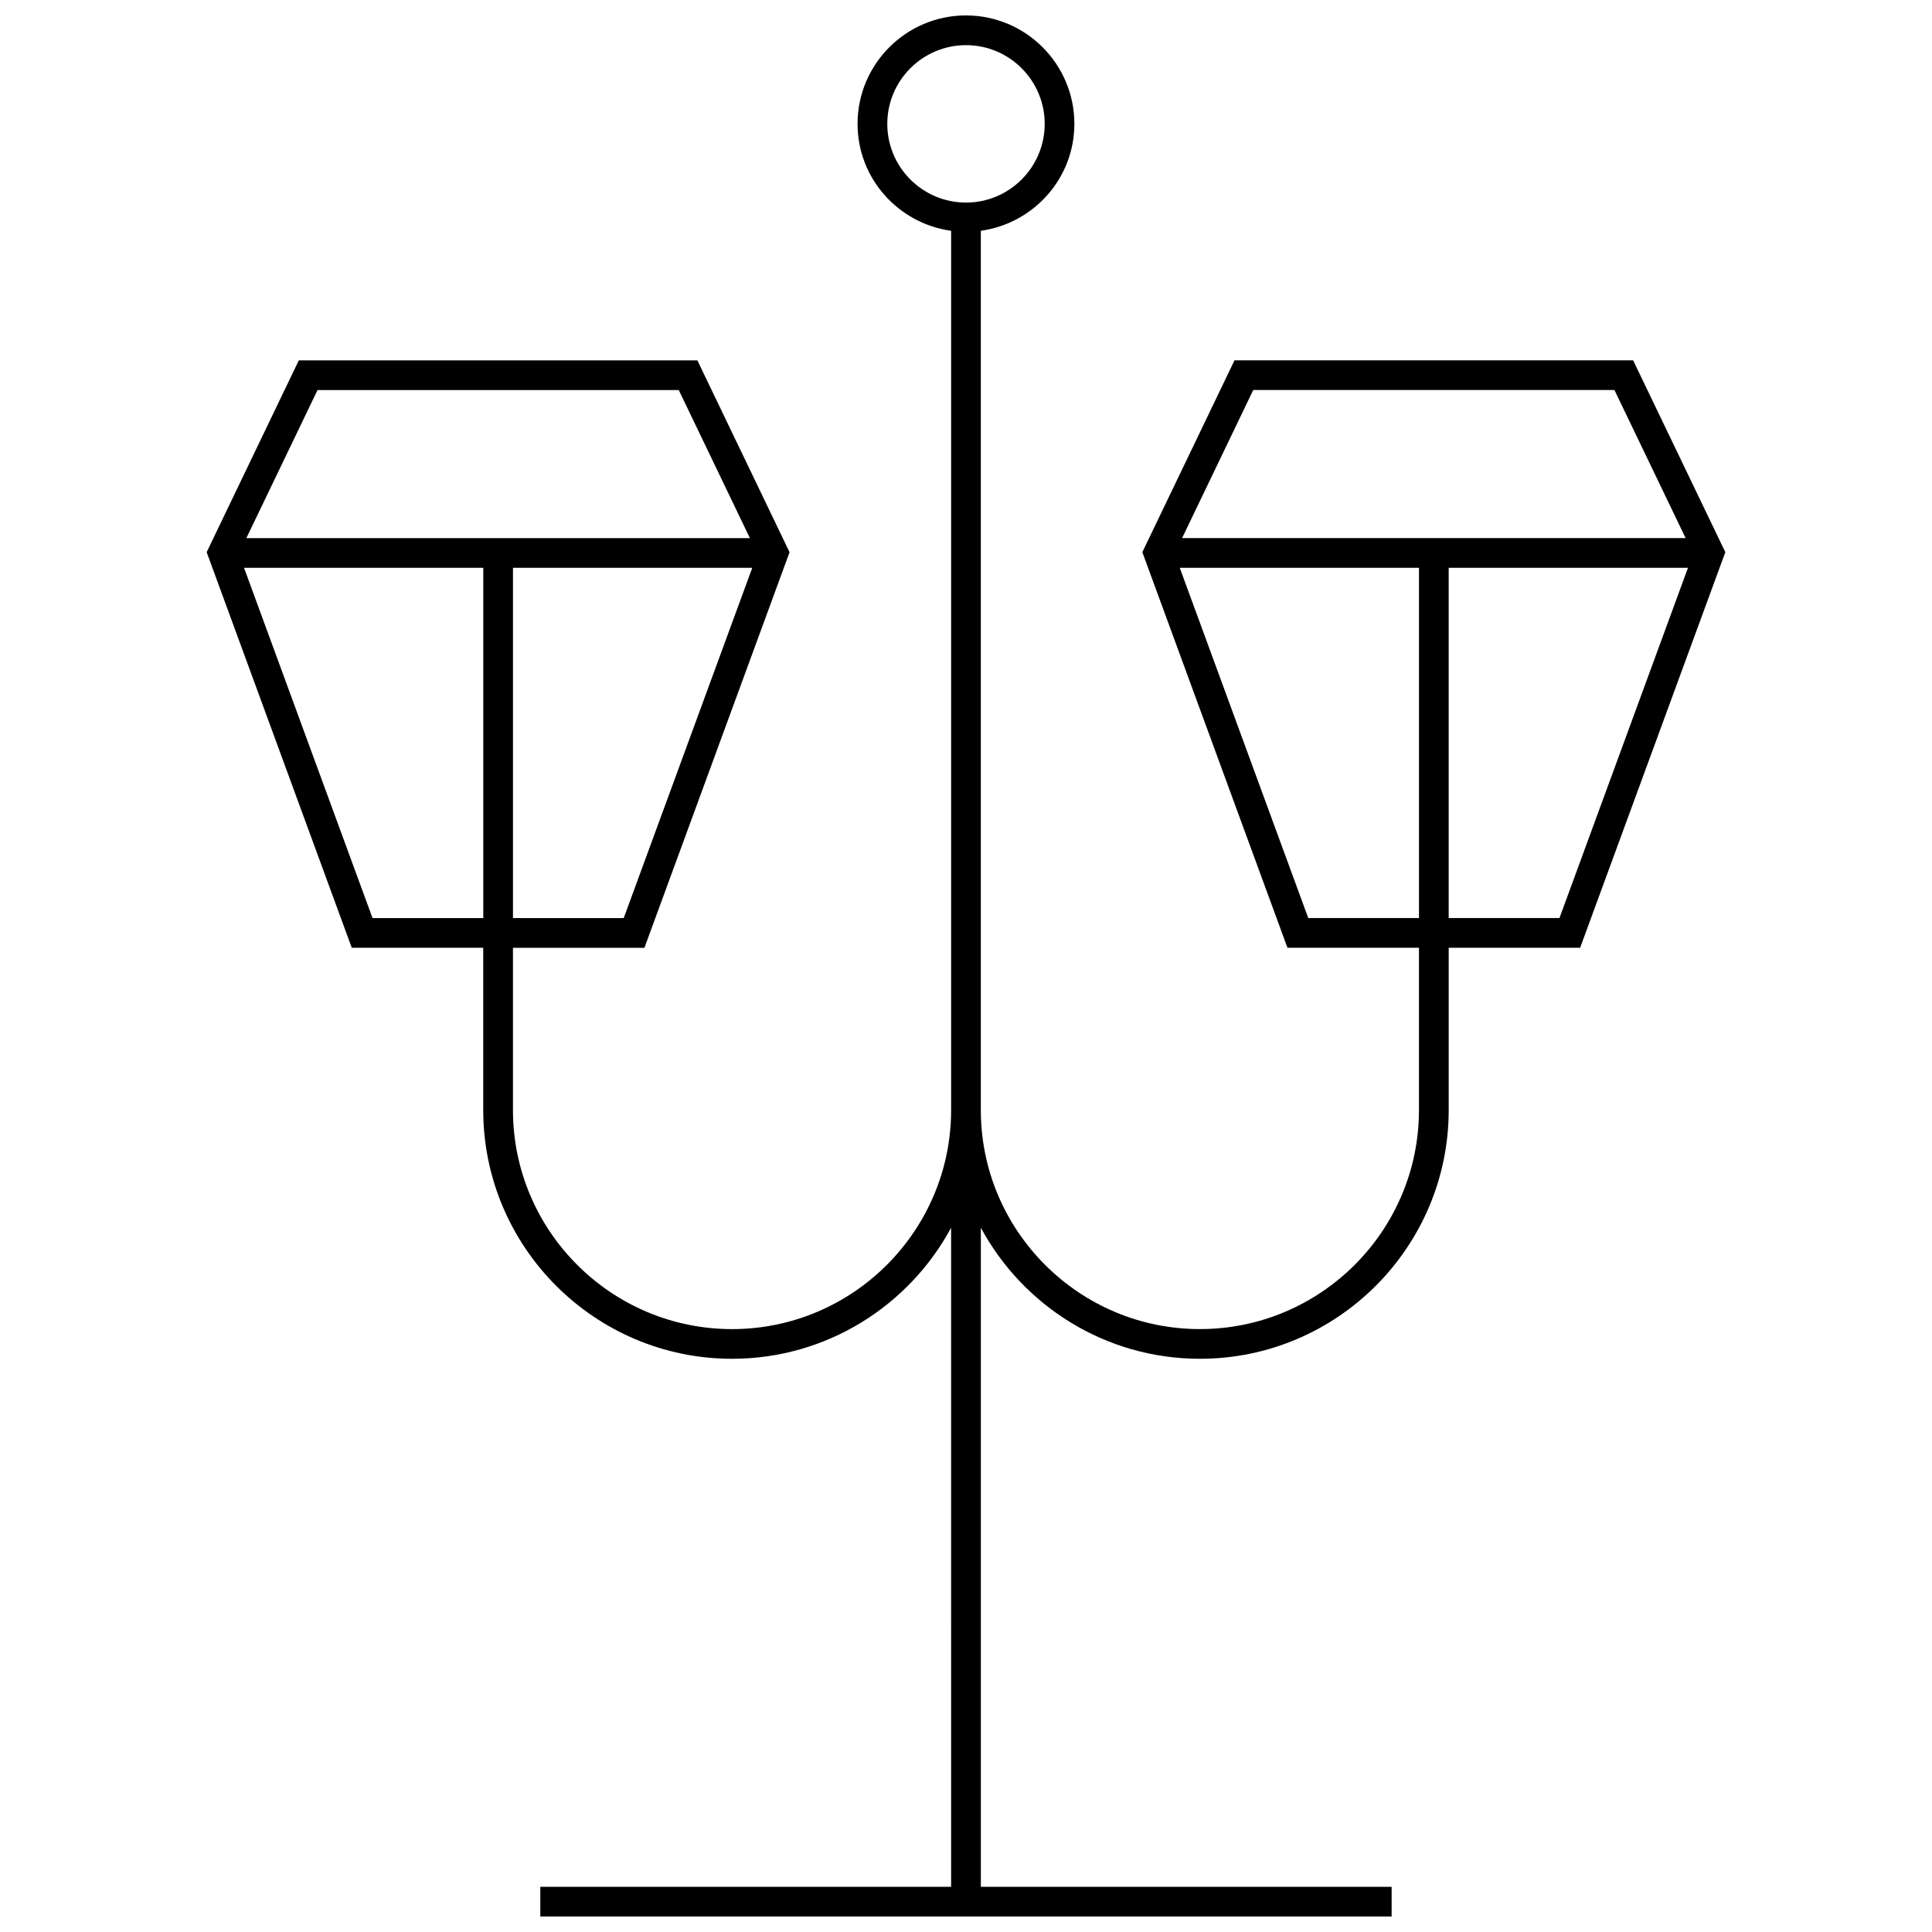 <?xml version="1.0" encoding="UTF-8"?>
<!-- Uploaded to: ICON Repo, www.svgrepo.com, Generator: ICON Repo Mixer Tools -->
<svg width="800px" height="800px" version="1.1" viewBox="144 144 512 512" xmlns="http://www.w3.org/2000/svg">
 <defs>
  <clipPath id="a">
   <path d="m198 148.09h404v503.81h-404z"/>
  </clipPath>
 </defs>
 <g clip-path="url(#a)">
  <path d="m601.23 290.33-24.434-50.836h-105.64l-24.426 50.836 38.461 104.84h34.848v42.996c0 32.008-26.047 58.055-58.055 58.055-32.004 0.004-58.055-26.039-58.055-58.043v-233.02c13.965-1.945 24.789-13.848 24.789-28.34 0-15.844-12.879-28.73-28.723-28.73-15.848 0-28.734 12.887-28.734 28.734 0 14.492 10.824 26.402 24.797 28.34v233.01c0 32.008-26.047 58.055-58.055 58.055-32.016 0-58.062-26.047-58.062-58.055v-42.996h34.84l38.461-104.83-24.426-50.836-105.63-0.004-24.418 50.828 38.453 104.83h34.84v42.996c0 36.352 29.574 65.93 65.938 65.93 25.074 0 46.91-14.066 58.055-34.73l0.004 174.66h-108.87v7.871h225.61v-7.871h-108.86v-174.66c11.148 20.664 32.984 34.73 58.055 34.73 36.352 0 65.93-29.574 65.93-65.93v-42.996h34.832zm-222.09-113.5c0-11.504 9.359-20.863 20.863-20.863 11.5 0 20.852 9.359 20.852 20.859s-9.352 20.859-20.852 20.859c-11.504 0.004-20.863-9.355-20.863-20.855zm-69.848 210.47h-29.348v-92.82h63.41zm-81.145-139.93h95.73l18.852 39.234h-133.44zm-19.477 47.105h63.402v92.828h-29.348zm267.45-47.113h95.723l18.863 39.234h-133.44zm-19.477 47.105h63.402v92.828h-29.34zm71.273 92.828v-92.828h63.418l-34.062 92.828z"/>
 </g>
</svg>